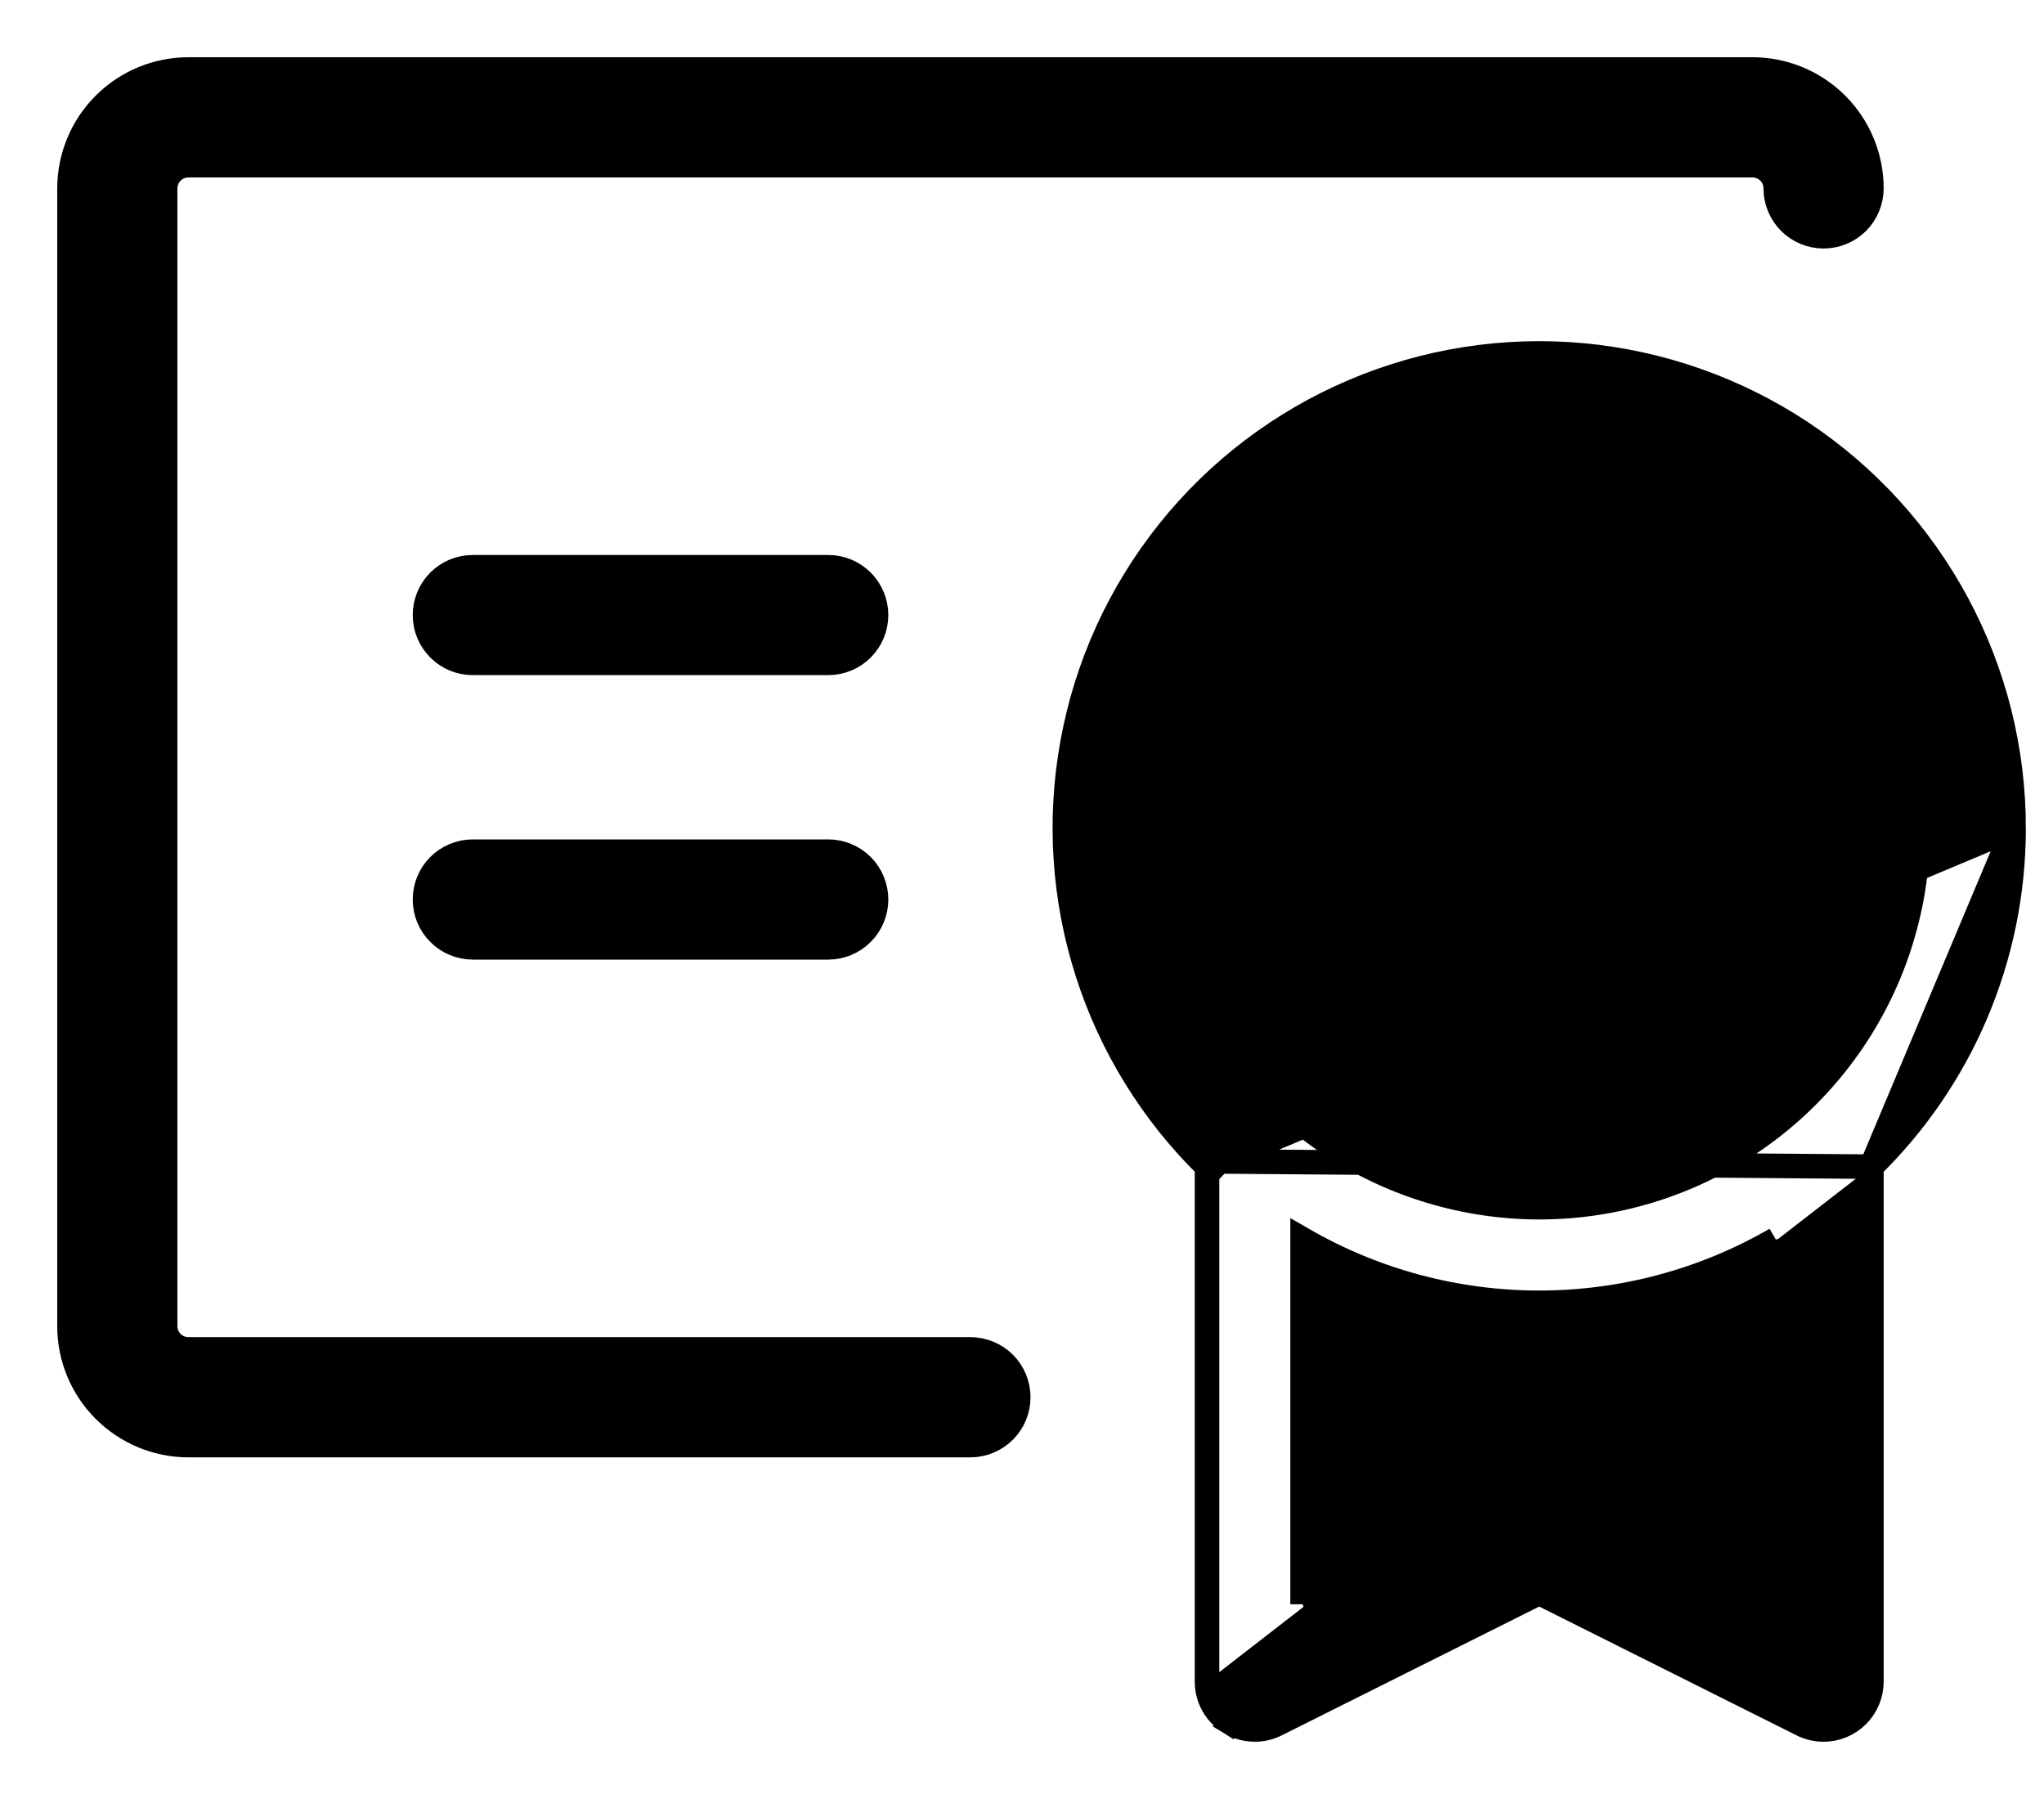 <svg width="25" height="22" viewBox="0 0 25 22" fill="none" xmlns="http://www.w3.org/2000/svg">
<path d="M22.889 14.267V20.565C22.889 20.72 22.827 20.869 22.718 20.978C22.608 21.088 22.459 21.15 22.304 21.15H22.304C22.213 21.15 22.124 21.129 22.043 21.088L22.042 21.088L18.826 19.479L15.609 21.088C15.609 21.088 15.609 21.088 15.609 21.088C15.52 21.133 15.421 21.154 15.321 21.149C15.222 21.145 15.125 21.115 15.04 21.063L15.119 20.935L15.04 21.063C14.955 21.01 14.885 20.937 14.837 20.85C14.788 20.763 14.763 20.665 14.763 20.565M22.889 14.267L14.913 14.203M22.889 14.267C23.432 13.735 23.865 13.102 24.163 12.404C24.47 11.685 24.628 10.912 24.628 10.13L22.889 14.267ZM14.763 20.565L14.913 20.565H14.763V20.565ZM14.763 20.565V14.267M14.763 14.267C14.778 14.281 14.793 14.296 14.809 14.311L14.913 14.203M14.763 14.267V14.203H14.913M14.763 14.267C14.094 13.61 13.593 12.801 13.305 11.908C13.01 10.995 12.946 10.024 13.119 9.08C13.291 8.136 13.695 7.25 14.295 6.5C14.894 5.751 15.67 5.162 16.553 4.786C17.436 4.41 18.398 4.259 19.353 4.346C20.309 4.434 21.228 4.757 22.028 5.286C22.828 5.816 23.484 6.535 23.938 7.381C24.392 8.226 24.629 9.171 24.628 10.13L14.913 14.203M15.932 19.619L18.564 18.302C18.564 18.302 18.564 18.302 18.564 18.302C18.645 18.262 18.735 18.241 18.826 18.241C18.917 18.241 19.006 18.262 19.087 18.302M15.932 19.619L19.02 18.437M15.932 19.619V15.156C16.811 15.664 17.808 15.932 18.826 15.932C19.843 15.932 20.841 15.664 21.719 15.156M15.932 19.619L21.719 15.156M19.087 18.302L19.02 18.437M19.087 18.302L19.087 18.302L19.02 18.437M19.087 18.302L21.719 19.619M19.02 18.437L21.719 19.787V19.619M21.719 19.619V15.156M21.719 19.619V15.156M14.193 10.13C14.193 9.214 14.465 8.318 14.974 7.557C15.483 6.795 16.206 6.201 17.053 5.85C17.899 5.5 18.831 5.408 19.73 5.587C20.628 5.766 21.454 6.207 22.102 6.855C22.749 7.502 23.191 8.328 23.369 9.227C23.548 10.125 23.456 11.057 23.106 11.903C22.755 12.75 22.161 13.473 21.399 13.982C20.638 14.491 19.742 14.763 18.826 14.763C17.598 14.761 16.42 14.273 15.552 13.404C14.683 12.536 14.195 11.358 14.193 10.13ZM12.283 17.5C12.393 17.39 12.454 17.242 12.454 17.087C12.454 16.932 12.393 16.783 12.283 16.673C12.173 16.564 12.024 16.502 11.869 16.502H2.304C2.229 16.502 2.156 16.472 2.103 16.419C2.05 16.365 2.02 16.293 2.02 16.217V2.304C2.02 2.229 2.05 2.156 2.103 2.103C2.156 2.05 2.229 2.02 2.304 2.02H21.434C21.51 2.02 21.582 2.05 21.636 2.103C21.689 2.156 21.719 2.229 21.719 2.304C21.719 2.459 21.781 2.608 21.89 2.718C22 2.827 22.149 2.889 22.304 2.889C22.459 2.889 22.608 2.827 22.718 2.718C22.827 2.608 22.889 2.459 22.889 2.304C22.889 1.919 22.736 1.549 22.463 1.276C22.19 1.003 21.82 0.85 21.434 0.85H2.304C1.919 0.85 1.549 1.003 1.276 1.276C1.003 1.549 0.85 1.919 0.85 2.304V16.217C0.85 16.603 1.003 16.973 1.276 17.245C1.549 17.518 1.919 17.672 2.304 17.672H11.869C12.024 17.672 12.173 17.61 12.283 17.5ZM10.544 11.413C10.653 11.304 10.715 11.155 10.715 11C10.715 10.845 10.653 10.696 10.544 10.586C10.434 10.477 10.285 10.415 10.13 10.415H5.783C5.627 10.415 5.479 10.477 5.369 10.586C5.259 10.696 5.198 10.845 5.198 11C5.198 11.155 5.259 11.304 5.369 11.413C5.479 11.523 5.627 11.585 5.783 11.585H10.13C10.285 11.585 10.434 11.523 10.544 11.413ZM10.544 7.935C10.653 7.825 10.715 7.677 10.715 7.522C10.715 7.367 10.653 7.218 10.544 7.108C10.434 6.998 10.285 6.937 10.13 6.937H5.783C5.627 6.937 5.479 6.998 5.369 7.108C5.259 7.218 5.198 7.367 5.198 7.522C5.198 7.677 5.259 7.825 5.369 7.935C5.479 8.045 5.627 8.106 5.783 8.106H10.13C10.285 8.106 10.434 8.045 10.544 7.935Z" fill="black" stroke="black" stroke-width="0.3"/>
</svg>
